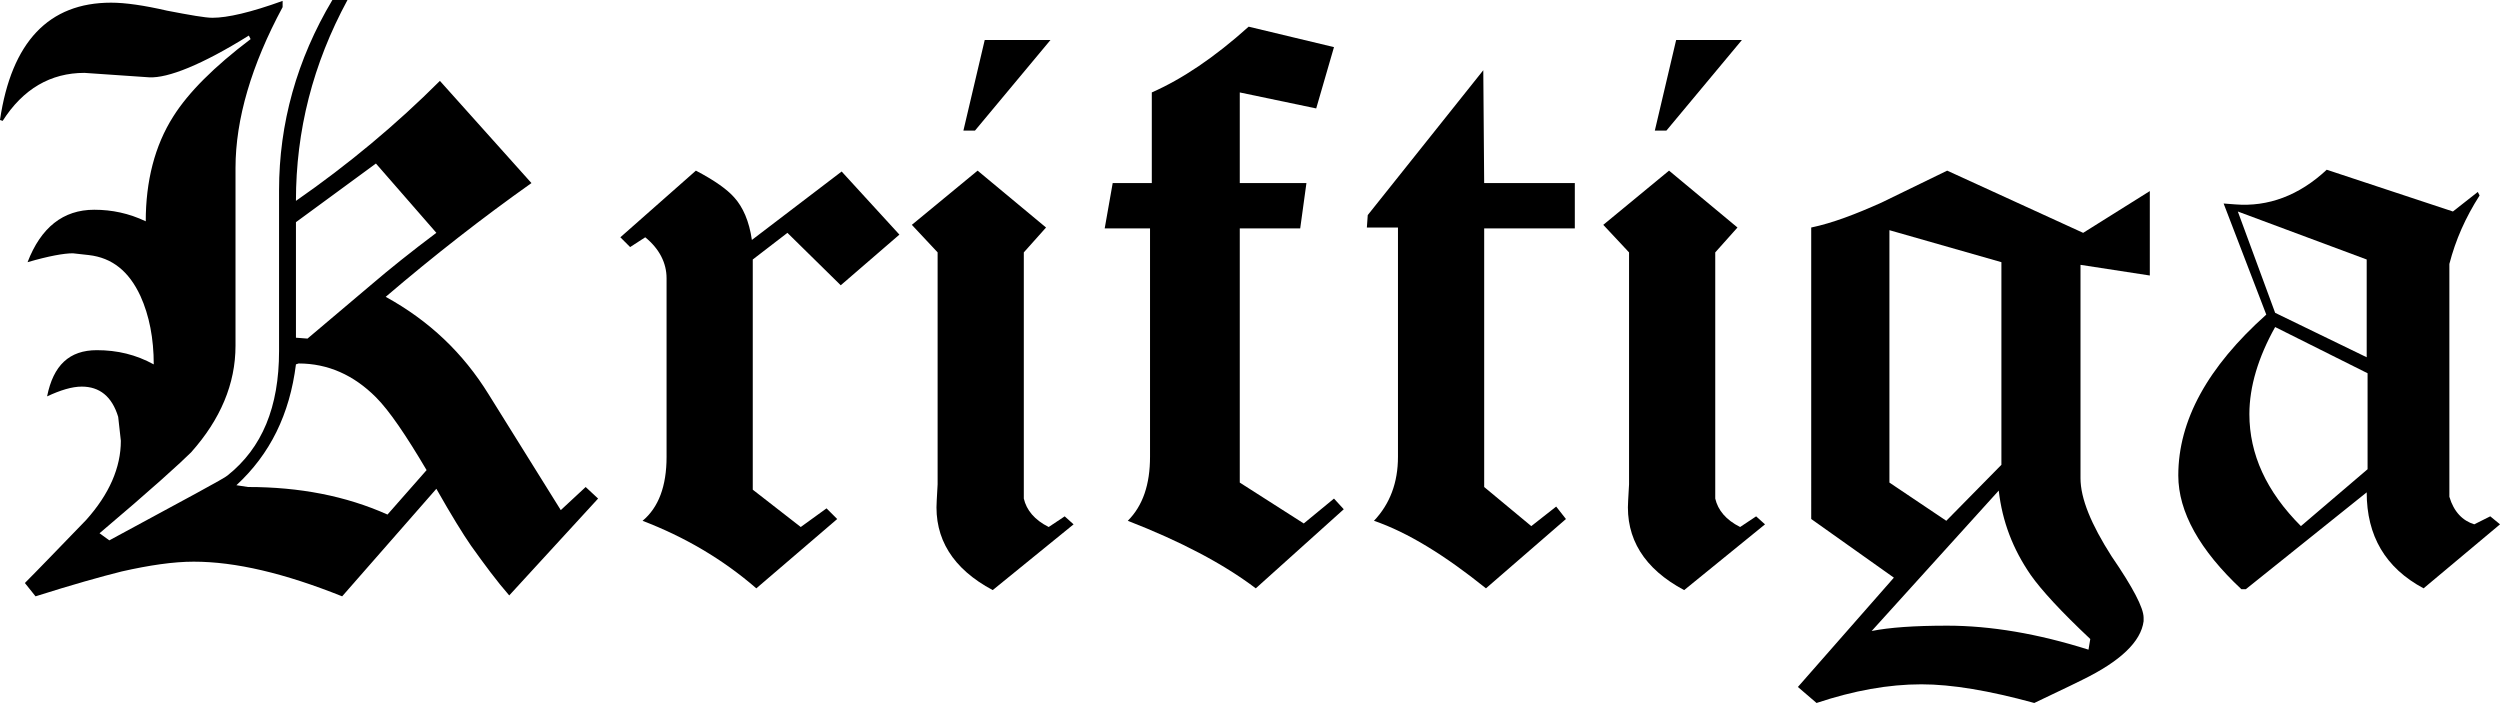 <?xml version="1.0" encoding="UTF-8"?>
<svg id="Layer_2" data-name="Layer 2" xmlns="http://www.w3.org/2000/svg" width="1900" height="534.26" viewBox="0 0 1900 534.26">
  <g id="Layer_1-2" data-name="Layer 1">
    <g>
      <path d="M387.02,452.53c-9.46-10.81-18.91-23.64-29.05-37.82-6.08-8.78-14.86-22.97-26.34-43.23l-71.59,81.73c-43.9-17.56-81.05-26.34-112.8-26.34-15.53,0-33.77,2.7-54.71,7.43-16.21,4.05-37.82,10.13-65.52,18.91l-8.11-10.13c10.13-10.13,25.67-26.34,46.61-47.95,17.56-19.59,26.34-39.85,26.34-60.11l-2.03-18.23c-4.73-15.54-14.18-22.97-27.69-22.97-7.43,0-16.21,2.7-26.34,7.43,4.73-23.64,16.89-35.12,37.83-35.12,15.53,0,29.72,3.38,43.23,10.81,0-19.59-3.38-37.15-10.13-52.01-8.78-18.91-21.61-29.04-39.17-31.07l-12.16-1.35c-6.75,0-18.23,2.03-34.45,6.75,10.13-26.34,27.02-39.85,50.66-39.85,13.51,0,26.34,2.7,39.17,8.78,0-30.39,6.75-57.41,20.94-79.7,11.48-18.23,31.07-37.82,58.76-58.76l-1.35-2.7c-35.8,22.29-61.46,32.42-75.65,31.74l-49.31-3.38c-25.67,0-46.6,12.16-62.14,36.47l-2.03-.68C8.78,31.75,37.15,2.03,84.43,2.03c10.81,0,24.99,2.03,42.55,6.08,17.56,3.38,29.05,5.4,34.45,5.4,11.48,0,29.05-4.05,53.36-12.83V5.41c-23.64,43.9-35.8,85.1-35.8,122.25v135.09c0,29.04-11.48,56.06-33.77,81.05-7.43,7.43-30.39,28.37-69.57,61.47l7.43,5.4c57.41-31.07,87.81-47.28,89.83-49.31,26.34-20.94,39.17-52.01,39.17-94.56v-122.25c0-50.66,13.51-99.29,40.52-144.54h11.48c-26.34,48.63-39.17,99.29-39.17,152.65,39.85-27.69,76.32-58.09,109.42-91.19l69.57,77.67c-37.15,26.34-73.62,54.71-110.77,86.45,33.1,18.24,58.76,42.55,78.35,74.3l54.71,87.8,18.91-17.56,9.45,8.78-67.54,73.62Zm-101.31-150.62c-16.89-16.89-36.47-25.67-58.76-25.67l-2.03,.67c-4.73,37.83-19.59,68.22-45.25,91.86l8.78,1.35c39.17,0,74.3,6.75,106.04,20.94l29.72-33.77c-15.54-26.34-28.37-45.25-38.5-55.38Zm0-177.64l-60.79,44.58v87.81l8.78,.67,47.95-40.53c14.18-12.16,31.07-25.67,49.98-39.85l-45.93-52.68Z"/>
      <path d="M638.97,216.81l-40.53-39.85-26.34,20.26v174.94l36.47,28.37,19.59-14.18,8.11,8.11-61.47,52.68c-25.67-22.29-54.71-39.17-86.45-51.33,12.16-10.13,18.24-26.34,18.24-48.63V211.41c0-11.48-5.41-22.29-16.21-31.07l-11.48,7.43-7.43-7.43,57.41-50.66c14.18,7.43,23.64,14.19,29.04,20.26,6.75,7.43,11.48,18.24,13.51,32.42l68.22-52.01,43.9,47.96-44.58,38.5Z"/>
      <path d="M754.47,448.48c-30.39-16.21-44.58-39.18-42.55-68.22l.67-12.16V191.82l-19.59-20.94,49.98-41.2,52.01,43.23-16.89,18.91v187.09c2.03,8.78,8.11,16.21,18.91,21.61l12.16-8.1,6.75,6.08-61.47,49.98Zm-13.51-349.2h-8.78l16.21-68.89h49.98l-57.41,68.89Z"/>
      <path d="M954.39,447.13c-24.99-18.91-57.41-35.8-97.26-51.33,11.48-11.48,16.89-27.69,16.89-48.63V173.58h-34.45l6.08-34.45h29.72V70.25c22.96-10.13,47.28-26.34,73.62-49.98l64.84,15.54-13.51,46.6-58.09-12.16v68.89h50.66l-4.73,34.45h-45.93v193.17l48.63,31.07,22.97-18.91,7.43,8.11-66.87,60.11Z"/>
      <path d="M1127.98,173.58v196.55l35.8,29.72,18.92-14.86,7.42,9.46-60.79,52.68c-31.07-24.99-59.44-42.55-85.11-51.33,12.16-12.83,18.24-29.04,18.24-48.63V172.91h-23.64l.67-9.45,87.81-110.09,.67,85.78h68.89v34.45h-68.89Z"/>
      <path d="M1279.95,448.48c-30.39-16.21-44.58-39.18-42.55-68.22l.68-12.16V191.82l-19.59-20.94,49.98-41.2,52.01,43.23-16.89,18.91v187.09c2.02,8.78,8.11,16.21,18.91,21.61l12.16-8.1,6.75,6.08-61.46,49.98Zm-13.51-349.2h-8.78l16.21-68.89h49.98l-57.41,68.89Z"/>
      <path d="M1581.18,201.28v162.1c0,15.53,8.11,35.12,23.64,59.44,16.21,23.64,24.32,39.17,24.32,46.6v2.7c-2.03,15.54-17.56,30.4-46.61,44.58,0,0-12.16,6.08-36.48,17.56-34.45-9.45-62.81-14.18-85.78-14.18-24.99,0-51.33,4.73-79.7,14.18l-14.18-12.16,72.95-83.08-62.82-44.58V172.91c16.21-3.38,33.77-10.13,53.36-18.91,4.05-2.03,20.94-10.13,49.98-24.31l103.34,47.28,50.66-31.75v64.17l-52.69-8.11Zm-37.82,235.72c-13.51-19.59-21.61-40.52-24.32-64.16l-96.58,106.72c13.51-2.7,32.42-4.05,57.41-4.05,33.1,0,68.89,6.08,107.39,18.23l1.35-8.1c-22.29-20.94-37.14-37.15-45.25-48.63Zm-22.29-237.75l-85.11-24.31v191.82l43.23,29.04,41.88-42.55V199.25Z"/>
      <path d="M1841.92,447.13c-29.05-15.53-43.23-39.85-43.23-72.95l-91.86,73.62h-3.37c-31.75-29.72-47.96-58.76-47.96-86.45,0-41.88,22.3-82.4,66.87-122.25l-32.42-84.43,8.78,.67c24.99,2.03,48.64-6.75,69.58-26.34l95.91,31.74,18.91-14.86,1.35,2.7c-10.8,16.89-18.23,33.77-22.96,52.01v176.96c3.38,11.48,10.13,18.23,18.92,20.94l12.15-6.08,7.43,6.08-58.08,48.63Zm-43.23-249.91l-97.94-36.47,28.36,77,69.58,33.77v-74.3Zm.67,86.45l-70.25-35.12c-12.83,22.97-19.58,45.25-19.58,66.19,0,30.39,12.83,58.76,39.17,85.1l50.66-43.23v-72.95Z"/>
    </g>
  </g>
</svg>